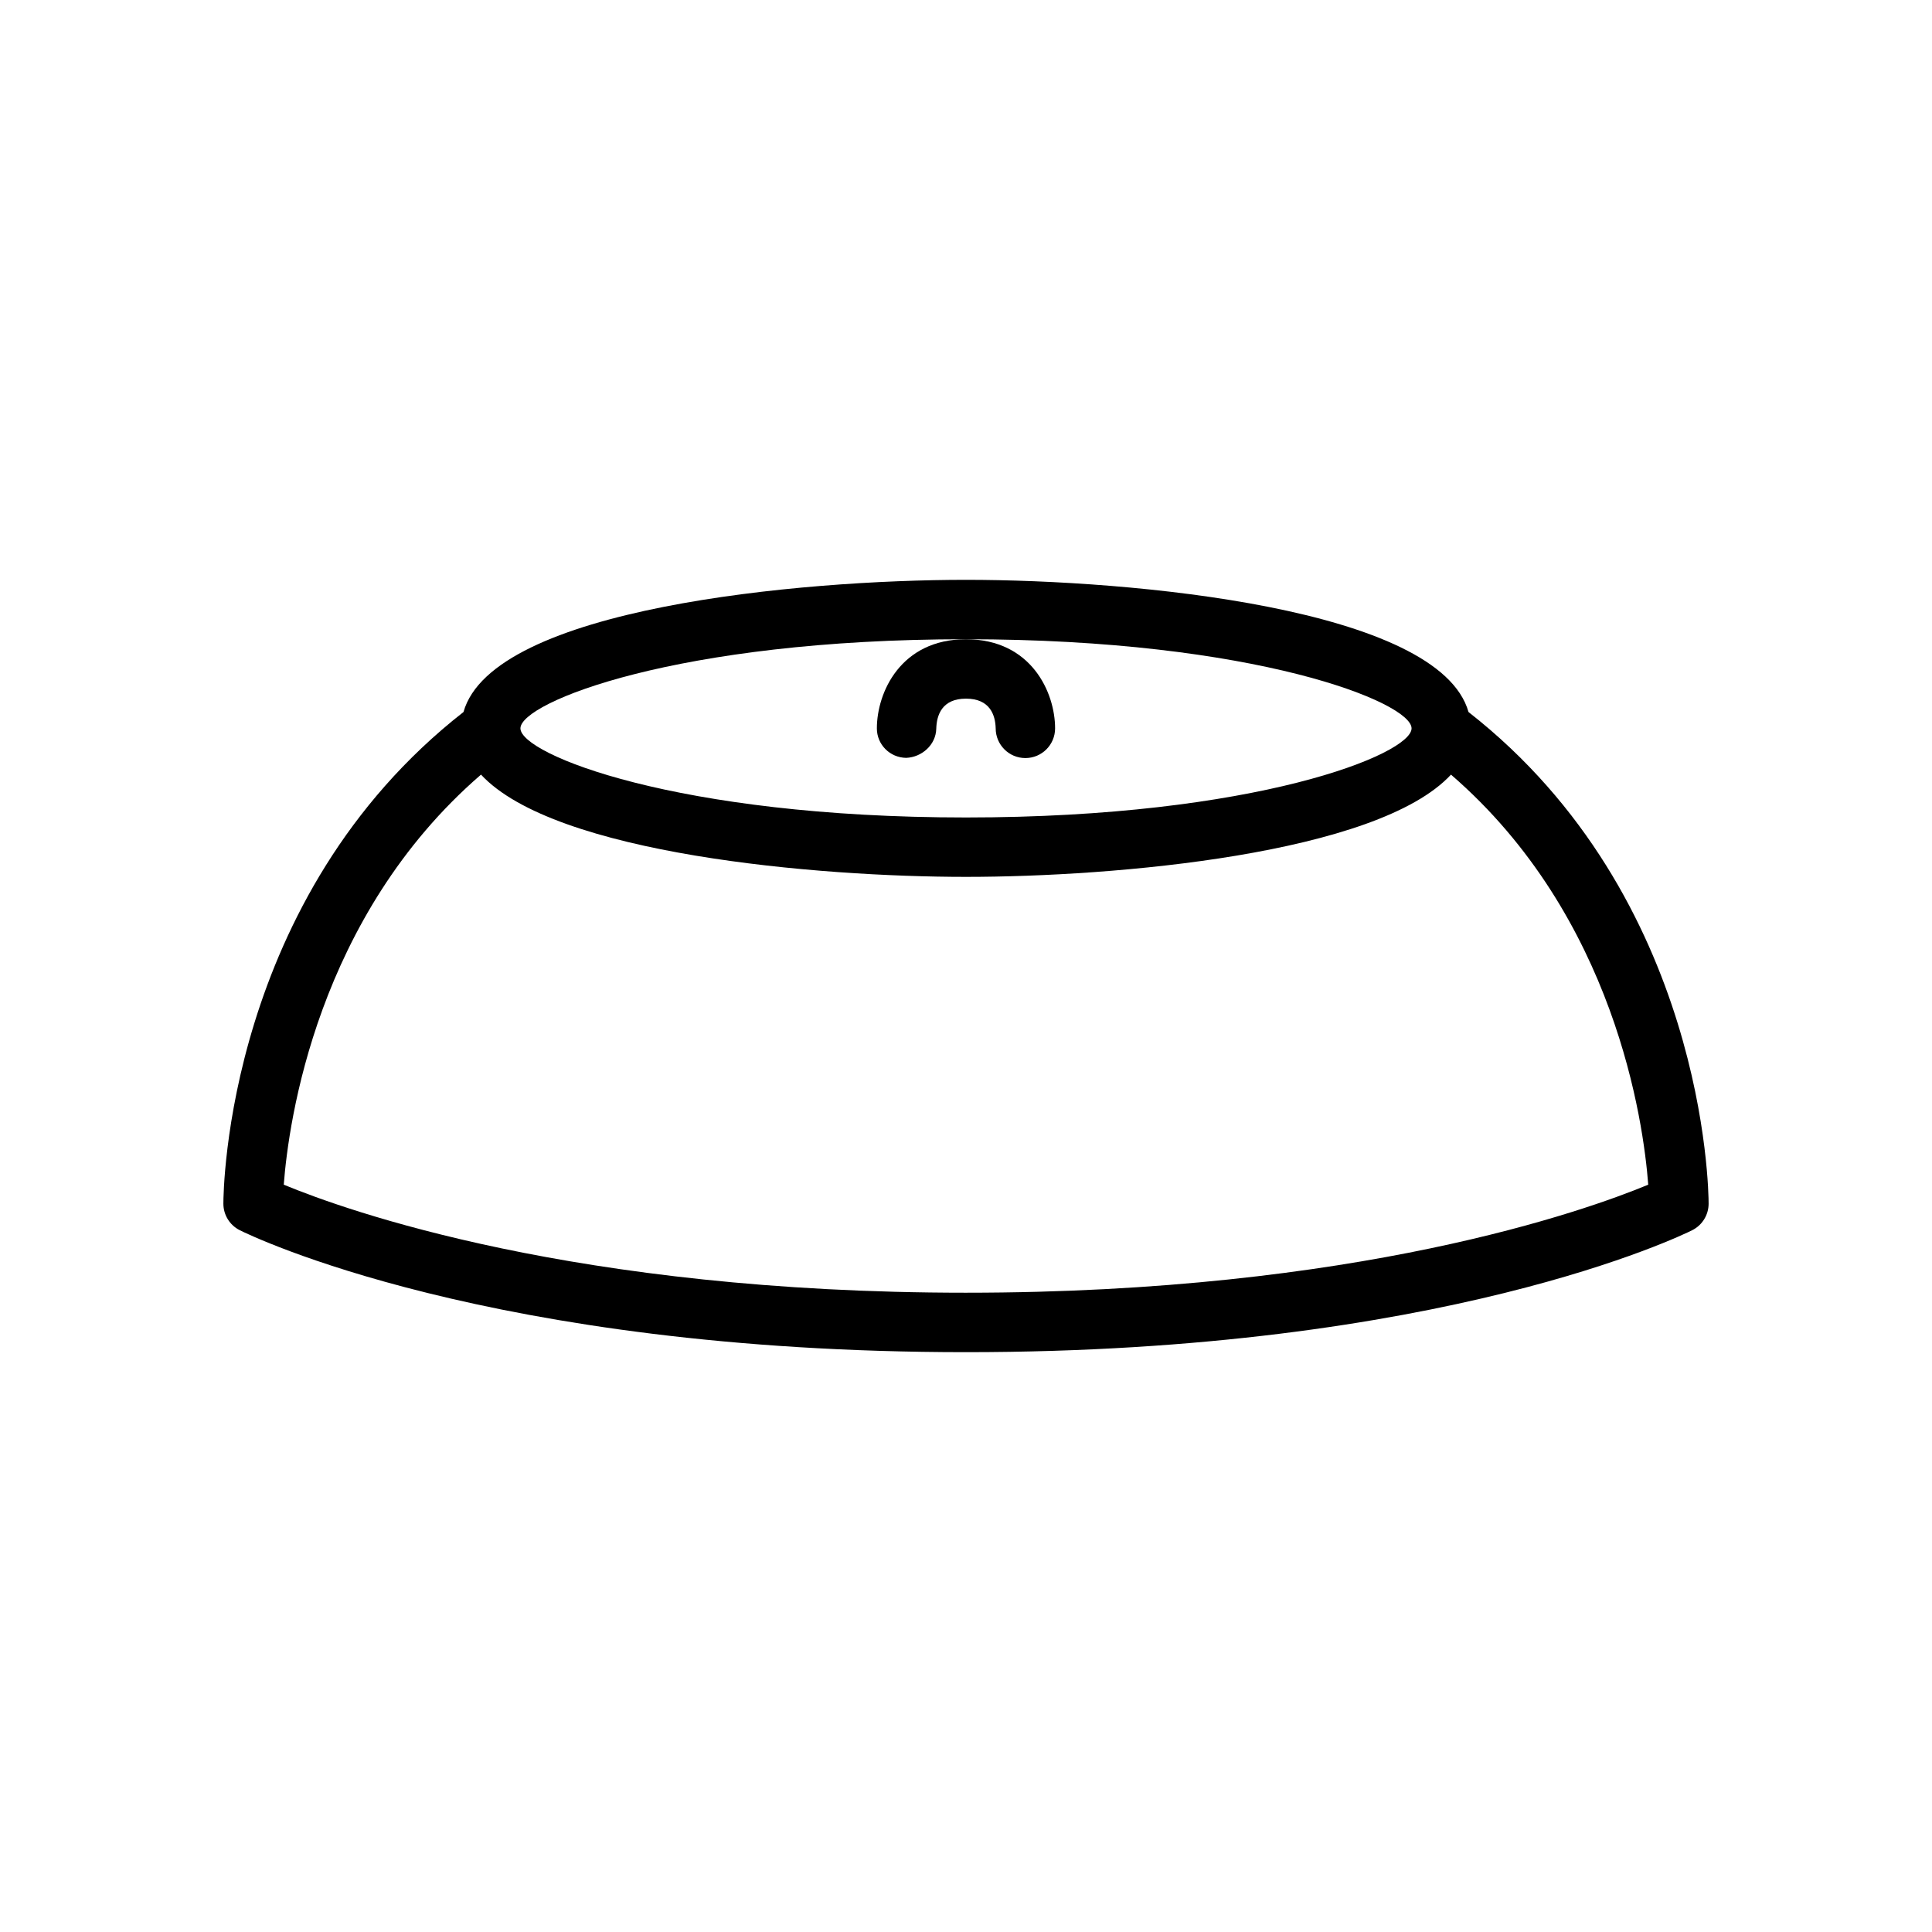 <?xml version="1.0" encoding="UTF-8"?>
<!-- Uploaded to: SVG Repo, www.svgrepo.com, Generator: SVG Repo Mixer Tools -->
<svg fill="#000000" width="800px" height="800px" version="1.1" viewBox="144 144 512 512" xmlns="http://www.w3.org/2000/svg">
 <g>
  <path d="m533.17 332.69c-7.754-27.562-89.117-35.027-133.17-35.027-44.055 0-125.41 7.469-133.17 35.027-62.855 49.164-63.633 126.95-63.633 130.29 0 2.984 1.684 5.707 4.352 7.043 2.641 1.316 66.09 32.316 192.45 32.316 126.36 0 189.81-31 192.45-32.316 2.668-1.336 4.352-4.062 4.352-7.043 0-3.332-0.781-81.121-63.633-130.29zm-133.17-19.285c76.703 0 118.08 16.762 118.08 23.617 0 6.852-41.379 23.617-118.08 23.617s-118.08-16.762-118.08-23.617c0-6.856 41.379-23.617 118.08-23.617zm0 173.18c-103.53 0-164.27-21.781-180.8-28.633 1.262-16.66 8.762-71.074 52.27-108.67 19.562 21.098 89.039 27.098 128.53 27.098s108.96-6 128.53-27.094c43.508 37.598 51.008 92.012 52.27 108.67-16.527 6.848-77.266 28.629-180.8 28.629z"/>
  <path d="m376.38 337.02c-0.004 4.309 3.461 7.766 7.769 7.82 4.121-0.164 7.863-3.414 7.973-7.723 0.094-3.637 1.535-7.969 7.875-7.969s7.781 4.332 7.871 7.875c0.004 4.352 3.523 7.871 7.871 7.871h0.004c4.348-0.004 7.871-3.527 7.867-7.875-0.004-9.492-6.293-23.613-23.613-23.613s-23.613 14.121-23.617 23.613z"/>
 </g>
</svg>
